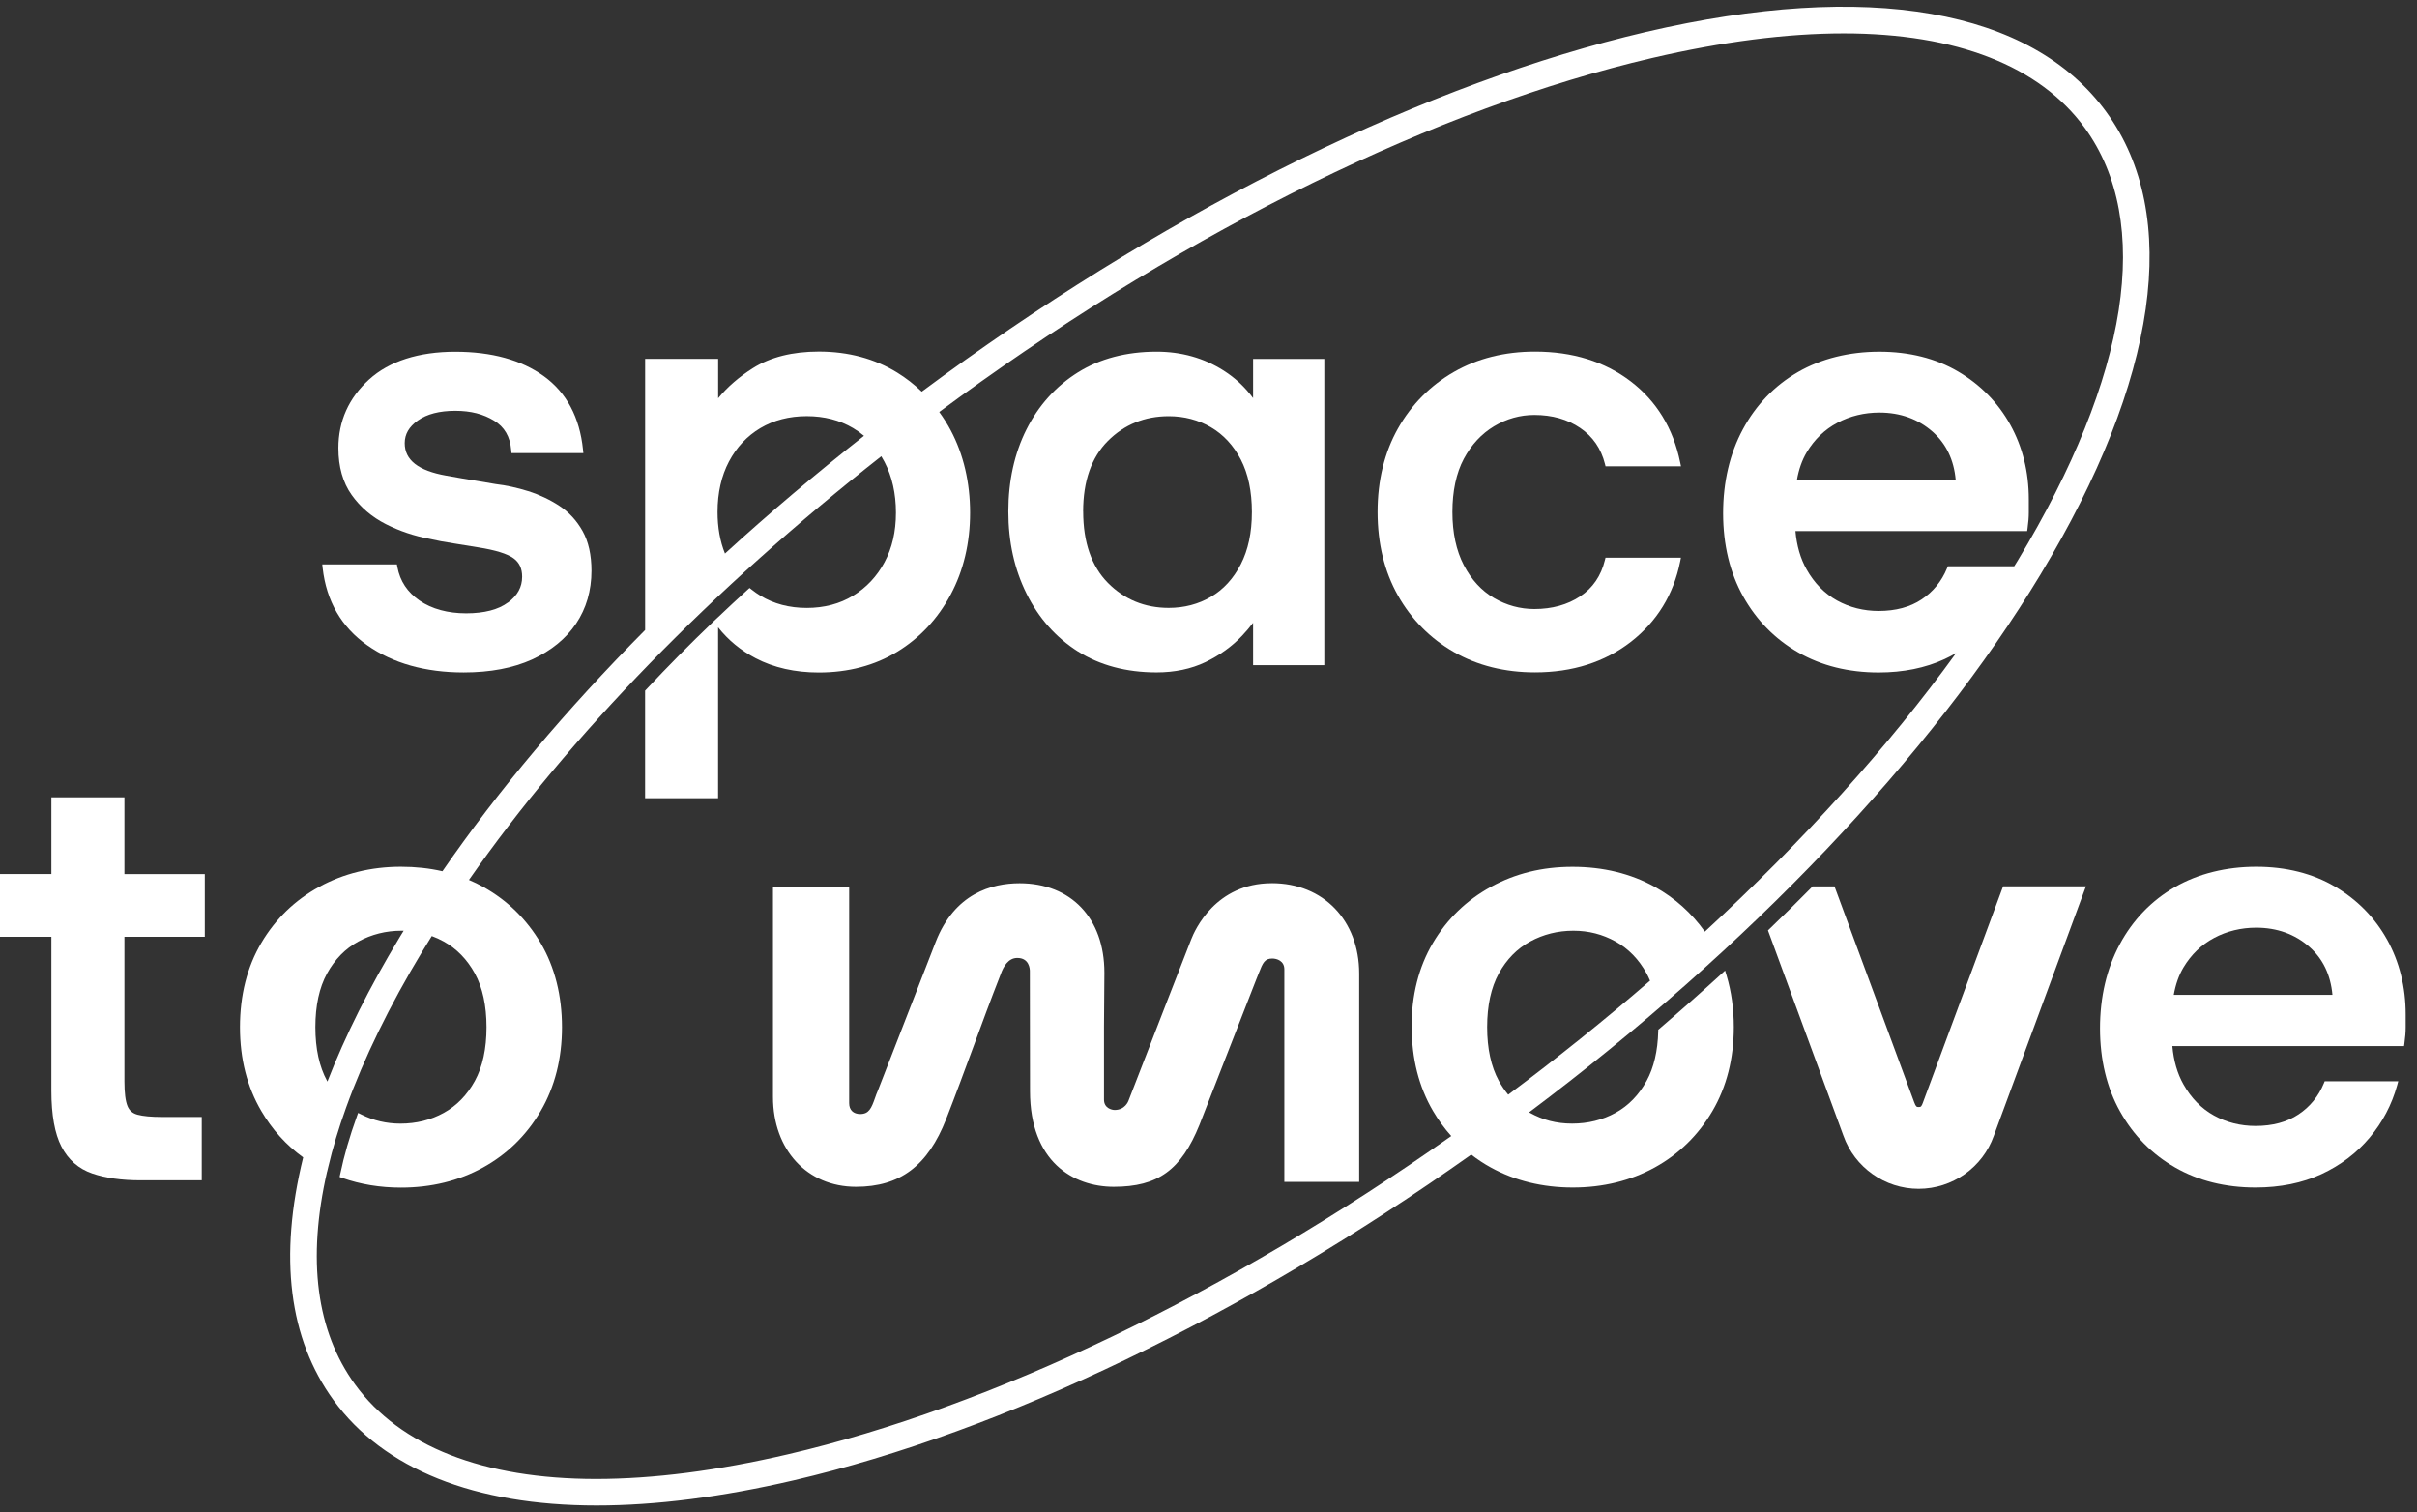 <svg width="179" height="112" viewBox="0 0 179 112" fill="none" xmlns="http://www.w3.org/2000/svg">
<rect x="0" y="0" width="179" height="112" fill="#333333" stroke="none"/>
<path d="M37.621 44.62C36.907 45.153 35.864 45.424 34.521 45.424C33.177 45.424 31.986 45.107 31.076 44.482C30.169 43.858 29.629 43.045 29.43 41.997L29.394 41.801H23.866L23.895 42.069C24.171 44.516 25.282 46.443 27.196 47.789C29.092 49.125 31.497 49.803 34.342 49.803C36.307 49.803 38.011 49.478 39.41 48.842C40.816 48.198 41.913 47.305 42.666 46.184C43.421 45.059 43.803 43.742 43.803 42.268C43.803 41.099 43.583 40.109 43.145 39.329C42.709 38.552 42.126 37.921 41.409 37.453C40.707 36.996 39.935 36.633 39.112 36.374C38.294 36.117 37.481 35.941 36.711 35.851C36.382 35.791 35.985 35.723 35.52 35.648C35.058 35.573 34.613 35.498 34.179 35.425C33.748 35.35 33.368 35.285 33.039 35.224C30.975 34.856 29.973 34.072 29.973 32.823C29.973 32.155 30.29 31.606 30.946 31.141C31.616 30.666 32.548 30.424 33.715 30.424C34.881 30.424 35.794 30.669 36.588 31.151C37.36 31.62 37.776 32.334 37.858 33.336L37.878 33.559H43.203L43.176 33.293C42.932 30.906 41.956 29.079 40.281 27.864C38.621 26.661 36.411 26.051 33.717 26.051C31.023 26.051 28.835 26.743 27.334 28.106C25.826 29.476 25.061 31.184 25.061 33.186C25.061 34.575 25.393 35.745 26.047 36.66C26.693 37.567 27.543 38.293 28.574 38.816C29.59 39.332 30.689 39.702 31.827 39.91C32.337 40.031 32.945 40.145 33.637 40.249C34.349 40.358 34.932 40.452 35.426 40.539C36.694 40.74 37.57 41.014 38.03 41.346C38.461 41.658 38.669 42.105 38.669 42.715C38.669 43.478 38.328 44.102 37.626 44.625L37.621 44.62Z" fill="white"/>
<path d="M79.822 48.241C81.451 49.275 83.414 49.8 85.657 49.8C87.001 49.8 88.218 49.544 89.276 49.038C90.327 48.534 91.239 47.878 91.989 47.084C92.28 46.777 92.551 46.457 92.803 46.128V49.265H98.077V26.583H92.803V29.483C92.212 28.677 91.481 27.994 90.624 27.447C89.16 26.515 87.49 26.046 85.66 26.046C83.416 26.046 81.453 26.564 79.824 27.583C78.198 28.602 76.917 30.02 76.022 31.797C75.129 33.569 74.676 35.616 74.676 37.882C74.676 40.147 75.129 42.163 76.022 43.964C76.917 45.772 78.198 47.213 79.824 48.246L79.822 48.241ZM80.216 37.877C80.216 35.628 80.834 33.871 82.049 32.656C83.264 31.441 84.779 30.824 86.555 30.824C87.698 30.824 88.748 31.1 89.678 31.642C90.603 32.184 91.348 32.987 91.89 34.028C92.437 35.079 92.713 36.388 92.713 37.923C92.713 39.457 92.437 40.731 91.89 41.796C91.346 42.853 90.603 43.664 89.678 44.204C88.751 44.746 87.7 45.022 86.555 45.022C84.781 45.022 83.266 44.398 82.051 43.17C80.836 41.941 80.219 40.162 80.219 37.879L80.216 37.877Z" fill="white"/>
<path d="M120.783 47.535C122.717 46.027 123.942 44.03 124.431 41.595L124.489 41.304H118.902L118.856 41.488C118.573 42.645 117.961 43.546 117.031 44.163C116.092 44.79 114.947 45.107 113.631 45.107C112.575 45.107 111.568 44.831 110.641 44.289C109.717 43.749 108.964 42.931 108.407 41.856C107.846 40.777 107.563 39.453 107.563 37.918C107.563 36.384 107.846 35.031 108.407 33.983C108.966 32.937 109.719 32.126 110.646 31.569C111.573 31.013 112.578 30.732 113.633 30.732C114.95 30.732 116.092 31.056 117.031 31.698C117.961 32.332 118.576 33.225 118.859 34.353L118.905 34.537H124.494L124.433 34.246C123.915 31.722 122.681 29.701 120.761 28.239C118.847 26.779 116.463 26.041 113.677 26.041C111.435 26.041 109.414 26.549 107.671 27.549C105.926 28.551 104.532 29.96 103.53 31.736C102.53 33.511 102.022 35.59 102.022 37.92C102.022 40.251 102.53 42.331 103.53 44.105C104.532 45.881 105.926 47.29 107.671 48.29C109.417 49.292 111.438 49.798 113.677 49.798C116.463 49.798 118.854 49.035 120.786 47.532L120.783 47.535Z" fill="white"/>
<path d="M9.212 59.049H3.805V64.732H0V69.379H3.805V80.775C3.805 82.568 4.054 83.96 4.548 84.914C5.051 85.892 5.821 86.564 6.833 86.911C7.808 87.247 9.009 87.416 10.403 87.416H14.941V82.726H12.015C11.204 82.726 10.587 82.668 10.178 82.556C9.817 82.457 9.578 82.249 9.442 81.915C9.29 81.542 9.215 80.934 9.215 80.104V69.382H15.167V64.734H9.215V59.051L9.212 59.049Z" fill="white"/>
<path d="M176.79 69.6C175.878 67.958 174.576 66.632 172.92 65.659C171.264 64.686 169.301 64.192 167.091 64.192C164.882 64.192 162.793 64.701 161.062 65.703C159.329 66.705 157.959 68.13 156.986 69.938C156.018 71.742 155.524 73.835 155.524 76.161C155.524 78.487 156.025 80.564 157.01 82.321C157.998 84.084 159.368 85.478 161.084 86.463C162.8 87.45 164.804 87.949 167.046 87.949C168.863 87.949 170.5 87.617 171.913 86.964C173.327 86.31 174.53 85.4 175.488 84.26C176.447 83.12 177.132 81.818 177.529 80.388L177.613 80.08H172.165L172.104 80.23C171.707 81.196 171.073 81.973 170.224 82.537C169.374 83.103 168.304 83.391 167.046 83.391C165.93 83.391 164.891 83.13 163.962 82.617C163.035 82.104 162.277 81.329 161.706 80.315C161.251 79.511 160.975 78.555 160.881 77.476H178.042L178.071 77.267C178.131 76.839 178.163 76.442 178.163 76.091V75.13C178.163 73.1 177.7 71.238 176.79 69.597V69.6ZM160.985 73.683C161.123 72.906 161.365 72.223 161.704 71.654C162.275 70.698 163.04 69.96 163.981 69.462C164.925 68.96 165.973 68.706 167.089 68.706C168.633 68.706 169.955 69.183 171.025 70.122C172.032 71.008 172.605 72.204 172.738 73.683H160.985Z" fill="white"/>
<path d="M94.185 65.412C90.022 65.412 88.482 68.888 88.216 69.582C87.531 71.32 85.447 76.696 84.326 79.586L83.571 81.532C83.561 81.559 83.32 82.208 82.552 82.208C82.332 82.208 81.761 82.07 81.761 81.445V76.026L81.79 72.039C81.79 68.014 79.326 65.415 75.511 65.415C73.446 65.415 70.692 66.17 69.293 69.771L65.009 80.784C64.931 80.956 64.863 81.147 64.805 81.314C64.537 82.077 64.353 82.508 63.709 82.508C63.196 82.508 62.888 82.208 62.888 81.707V65.719H57.246V81.242C57.246 85.158 59.776 87.896 63.394 87.896C66.655 87.896 68.714 86.347 70.075 82.876C70.777 81.082 71.425 79.32 72.057 77.609L72.067 77.582C72.708 75.837 73.374 74.031 74.107 72.16L74.124 72.114C74.315 71.582 74.678 70.948 75.339 70.948C76.223 70.948 76.269 71.758 76.269 71.921C76.269 73.463 76.269 74.266 76.273 75.089V75.275C76.278 76.384 76.281 77.628 76.281 80.811C76.281 86.034 79.486 87.896 82.482 87.896C85.757 87.896 87.478 86.652 88.833 83.304L93.045 72.519C93.113 72.359 93.173 72.204 93.231 72.054C93.524 71.299 93.667 70.991 94.226 70.991C94.558 70.991 95.117 71.161 95.117 71.792V87.535H100.66V72.105C100.66 68.164 98.002 65.41 94.195 65.41L94.185 65.412Z" fill="white"/>
<path d="M127.752 71.889L127.469 72.148C125.98 73.508 124.438 74.871 122.889 76.198L122.807 76.268V76.377C122.771 77.841 122.48 79.078 121.945 80.053C121.374 81.097 120.6 81.893 119.646 82.418C118.687 82.948 117.605 83.217 116.429 83.217C115.253 83.217 114.26 82.948 113.302 82.418C113.283 82.406 113.261 82.396 113.241 82.384C129.548 70.147 142.991 56.011 151.114 42.551C159.826 28.12 161.559 15.955 155.996 8.301C150.437 0.648 138.332 -1.463 121.914 2.362C105.784 6.121 87.301 15.161 69.874 27.822C69.334 28.215 68.797 28.609 68.264 29.006C67.708 28.471 67.098 27.997 66.451 27.597C64.779 26.564 62.823 26.038 60.64 26.038C58.694 26.038 57.055 26.45 55.767 27.261C54.731 27.914 53.865 28.665 53.185 29.495V26.576H47.778V46.661C41.92 52.562 36.868 58.572 32.766 64.526C31.8 64.303 30.767 64.192 29.694 64.192C27.484 64.192 25.451 64.691 23.648 65.676C21.842 66.663 20.395 68.062 19.349 69.839C18.301 71.613 17.771 73.712 17.771 76.072C17.771 78.432 18.301 80.492 19.349 82.28C20.15 83.653 21.194 84.81 22.452 85.717C20.637 93.097 21.392 99.146 24.698 103.696C28.409 108.801 35.145 111.5 44.183 111.5C48.564 111.5 53.475 110.873 58.781 109.636C74.286 106.025 92.101 97.459 108.957 85.511C109.424 85.872 109.911 86.194 110.407 86.465C112.196 87.45 114.239 87.949 116.478 87.949C118.716 87.949 120.757 87.45 122.548 86.465C124.339 85.478 125.777 84.071 126.825 82.28C127.871 80.492 128.403 78.403 128.403 76.072C128.403 74.721 128.224 73.438 127.871 72.255L127.759 71.887L127.752 71.889ZM111.002 72.095C111.574 71.054 112.353 70.258 113.324 69.73C114.297 69.2 115.371 68.931 116.519 68.931C117.666 68.931 118.687 69.2 119.646 69.73C120.6 70.258 121.372 71.054 121.945 72.095C122.033 72.252 122.112 72.427 122.2 72.632C118.854 75.53 115.321 78.369 111.695 81.075C111.436 80.763 111.203 80.419 111.002 80.051C110.429 79.003 110.136 77.664 110.136 76.072C110.136 74.479 110.426 73.141 111.002 72.093V72.095ZM104.55 76.074C104.55 78.405 105.08 80.494 106.128 82.283C106.515 82.943 106.968 83.568 107.478 84.137C90.93 95.813 73.483 104.185 58.331 107.714C53.146 108.922 48.373 109.535 44.147 109.535C35.794 109.535 29.619 107.114 26.296 102.537C23.428 98.589 22.731 93.286 24.224 86.77H24.229L24.299 86.475C24.466 85.761 24.662 85.025 24.887 84.277C24.991 83.926 25.105 83.573 25.221 83.219L25.26 83.103C25.379 82.747 25.502 82.389 25.633 82.028C26.942 78.391 28.84 74.503 31.272 70.473C31.502 70.091 31.737 69.708 31.977 69.326C32.284 69.44 32.584 69.575 32.867 69.733C33.821 70.26 34.596 71.057 35.167 72.097C35.741 73.145 36.031 74.486 36.031 76.077C36.031 77.667 35.741 79.008 35.167 80.056C34.596 81.099 33.821 81.895 32.867 82.421C31.909 82.951 30.827 83.219 29.651 83.219C28.629 83.219 27.659 82.992 26.765 82.546L26.521 82.425L26.429 82.682C25.887 84.183 25.483 85.584 25.195 86.961L25.151 87.17L25.349 87.24C26.695 87.717 28.157 87.956 29.694 87.956C31.931 87.956 33.974 87.458 35.765 86.472C37.556 85.485 38.994 84.079 40.042 82.287C41.087 80.499 41.62 78.41 41.62 76.079C41.62 73.748 41.09 71.621 40.042 69.846C38.996 68.072 37.563 66.671 35.789 65.686C35.45 65.497 35.097 65.325 34.729 65.17C42.194 54.472 52.744 43.633 65.268 33.791C65.357 33.934 65.435 34.074 65.507 34.212C66.069 35.292 66.352 36.555 66.352 37.971C66.352 39.387 66.069 40.59 65.507 41.638C64.948 42.684 64.166 43.519 63.179 44.119C62.194 44.72 61.039 45.025 59.747 45.025C58.454 45.025 57.3 44.72 56.315 44.119C56.097 43.989 55.889 43.841 55.673 43.672L55.511 43.546L55.358 43.684C54.625 44.349 53.897 45.029 53.185 45.705L53.086 45.797C53.059 45.821 53.032 45.847 53.006 45.872L52.853 46.017L52.773 46.094C51.081 47.714 49.469 49.345 47.84 51.083L47.775 51.153V59.116H53.182V46.46C53.923 47.401 54.855 48.171 55.961 48.75C57.302 49.452 58.878 49.807 60.638 49.807C62.821 49.807 64.774 49.292 66.447 48.273C68.117 47.254 69.45 45.831 70.406 44.039C71.36 42.251 71.844 40.21 71.844 37.974C71.844 35.737 71.36 33.651 70.406 31.862C70.162 31.402 69.876 30.95 69.559 30.512C70.048 30.148 70.54 29.788 71.033 29.43C88.25 16.921 106.479 7.994 122.359 4.293C127.544 3.085 132.317 2.473 136.543 2.473C144.896 2.473 151.068 4.893 154.394 9.47C159.458 16.441 157.691 27.83 149.418 41.539C149.357 41.641 149.294 41.742 149.229 41.844L149.171 41.938H144.255L144.192 42.089C143.795 43.054 143.161 43.831 142.311 44.395C141.462 44.962 140.392 45.25 139.133 45.25C138.015 45.25 136.979 44.988 136.049 44.475C135.125 43.962 134.365 43.187 133.794 42.173C133.338 41.37 133.063 40.414 132.968 39.334H150.129L150.158 39.126C150.219 38.695 150.25 38.3 150.25 37.95V36.986C150.25 34.955 149.788 33.094 148.878 31.453C147.965 29.812 146.663 28.485 145.008 27.512C143.352 26.54 141.389 26.048 139.179 26.048C136.969 26.048 134.88 26.556 133.15 27.558C131.417 28.561 130.047 29.986 129.074 31.794C128.103 33.598 127.612 35.691 127.612 38.017C127.612 40.343 128.113 42.42 129.098 44.177C130.085 45.94 131.455 47.334 133.171 48.319C134.888 49.306 136.892 49.805 139.133 49.805C140.948 49.805 142.587 49.473 144.001 48.82C144.298 48.682 144.586 48.534 144.865 48.372C139.837 55.314 133.583 62.248 126.259 68.999C125.281 67.622 124.037 66.506 122.553 65.683C120.779 64.698 118.729 64.197 116.461 64.197C114.193 64.197 112.218 64.696 110.414 65.681C108.609 66.668 107.161 68.067 106.116 69.844C105.067 71.618 104.537 73.717 104.537 76.077L104.55 76.074ZM29.578 69.449C27.361 73.124 25.57 76.704 24.248 80.102C24.238 80.085 24.229 80.068 24.222 80.053C23.648 79.005 23.355 77.667 23.355 76.074C23.355 74.481 23.645 73.143 24.222 72.095C24.793 71.054 25.572 70.258 26.543 69.73C27.516 69.2 28.59 68.931 29.738 68.931C29.789 68.931 29.842 68.931 29.895 68.931C29.789 69.103 29.682 69.275 29.578 69.447V69.449ZM133.08 35.532C133.217 34.755 133.46 34.072 133.798 33.503C134.37 32.547 135.134 31.809 136.076 31.31C137.022 30.809 138.068 30.555 139.186 30.555C140.731 30.555 142.055 31.032 143.122 31.971C144.126 32.857 144.703 34.053 144.836 35.532H133.08ZM53.691 40.997C53.325 40.092 53.141 39.058 53.141 37.92C53.141 36.505 53.425 35.248 53.986 34.183C54.545 33.126 55.327 32.291 56.312 31.705C57.3 31.119 58.454 30.821 59.747 30.821C61.039 30.821 62.194 31.119 63.181 31.705C63.467 31.874 63.736 32.065 63.987 32.278C60.407 35.093 56.946 38.025 53.691 40.997Z" fill="white"/>
<path d="M142.418 81.644C142.299 81.963 142.261 81.99 142.091 81.99C141.951 81.99 141.888 81.975 141.765 81.641L135.972 65.949L135.859 65.647H134.237L134.167 65.719C133.136 66.763 132.088 67.799 131.047 68.798L130.933 68.907L136.519 84.108C137.354 86.463 139.593 88.046 142.091 88.046C144.589 88.046 146.833 86.465 147.661 84.115L154.482 65.644H148.346L142.416 81.644H142.418Z" fill="white"/>
</svg>

